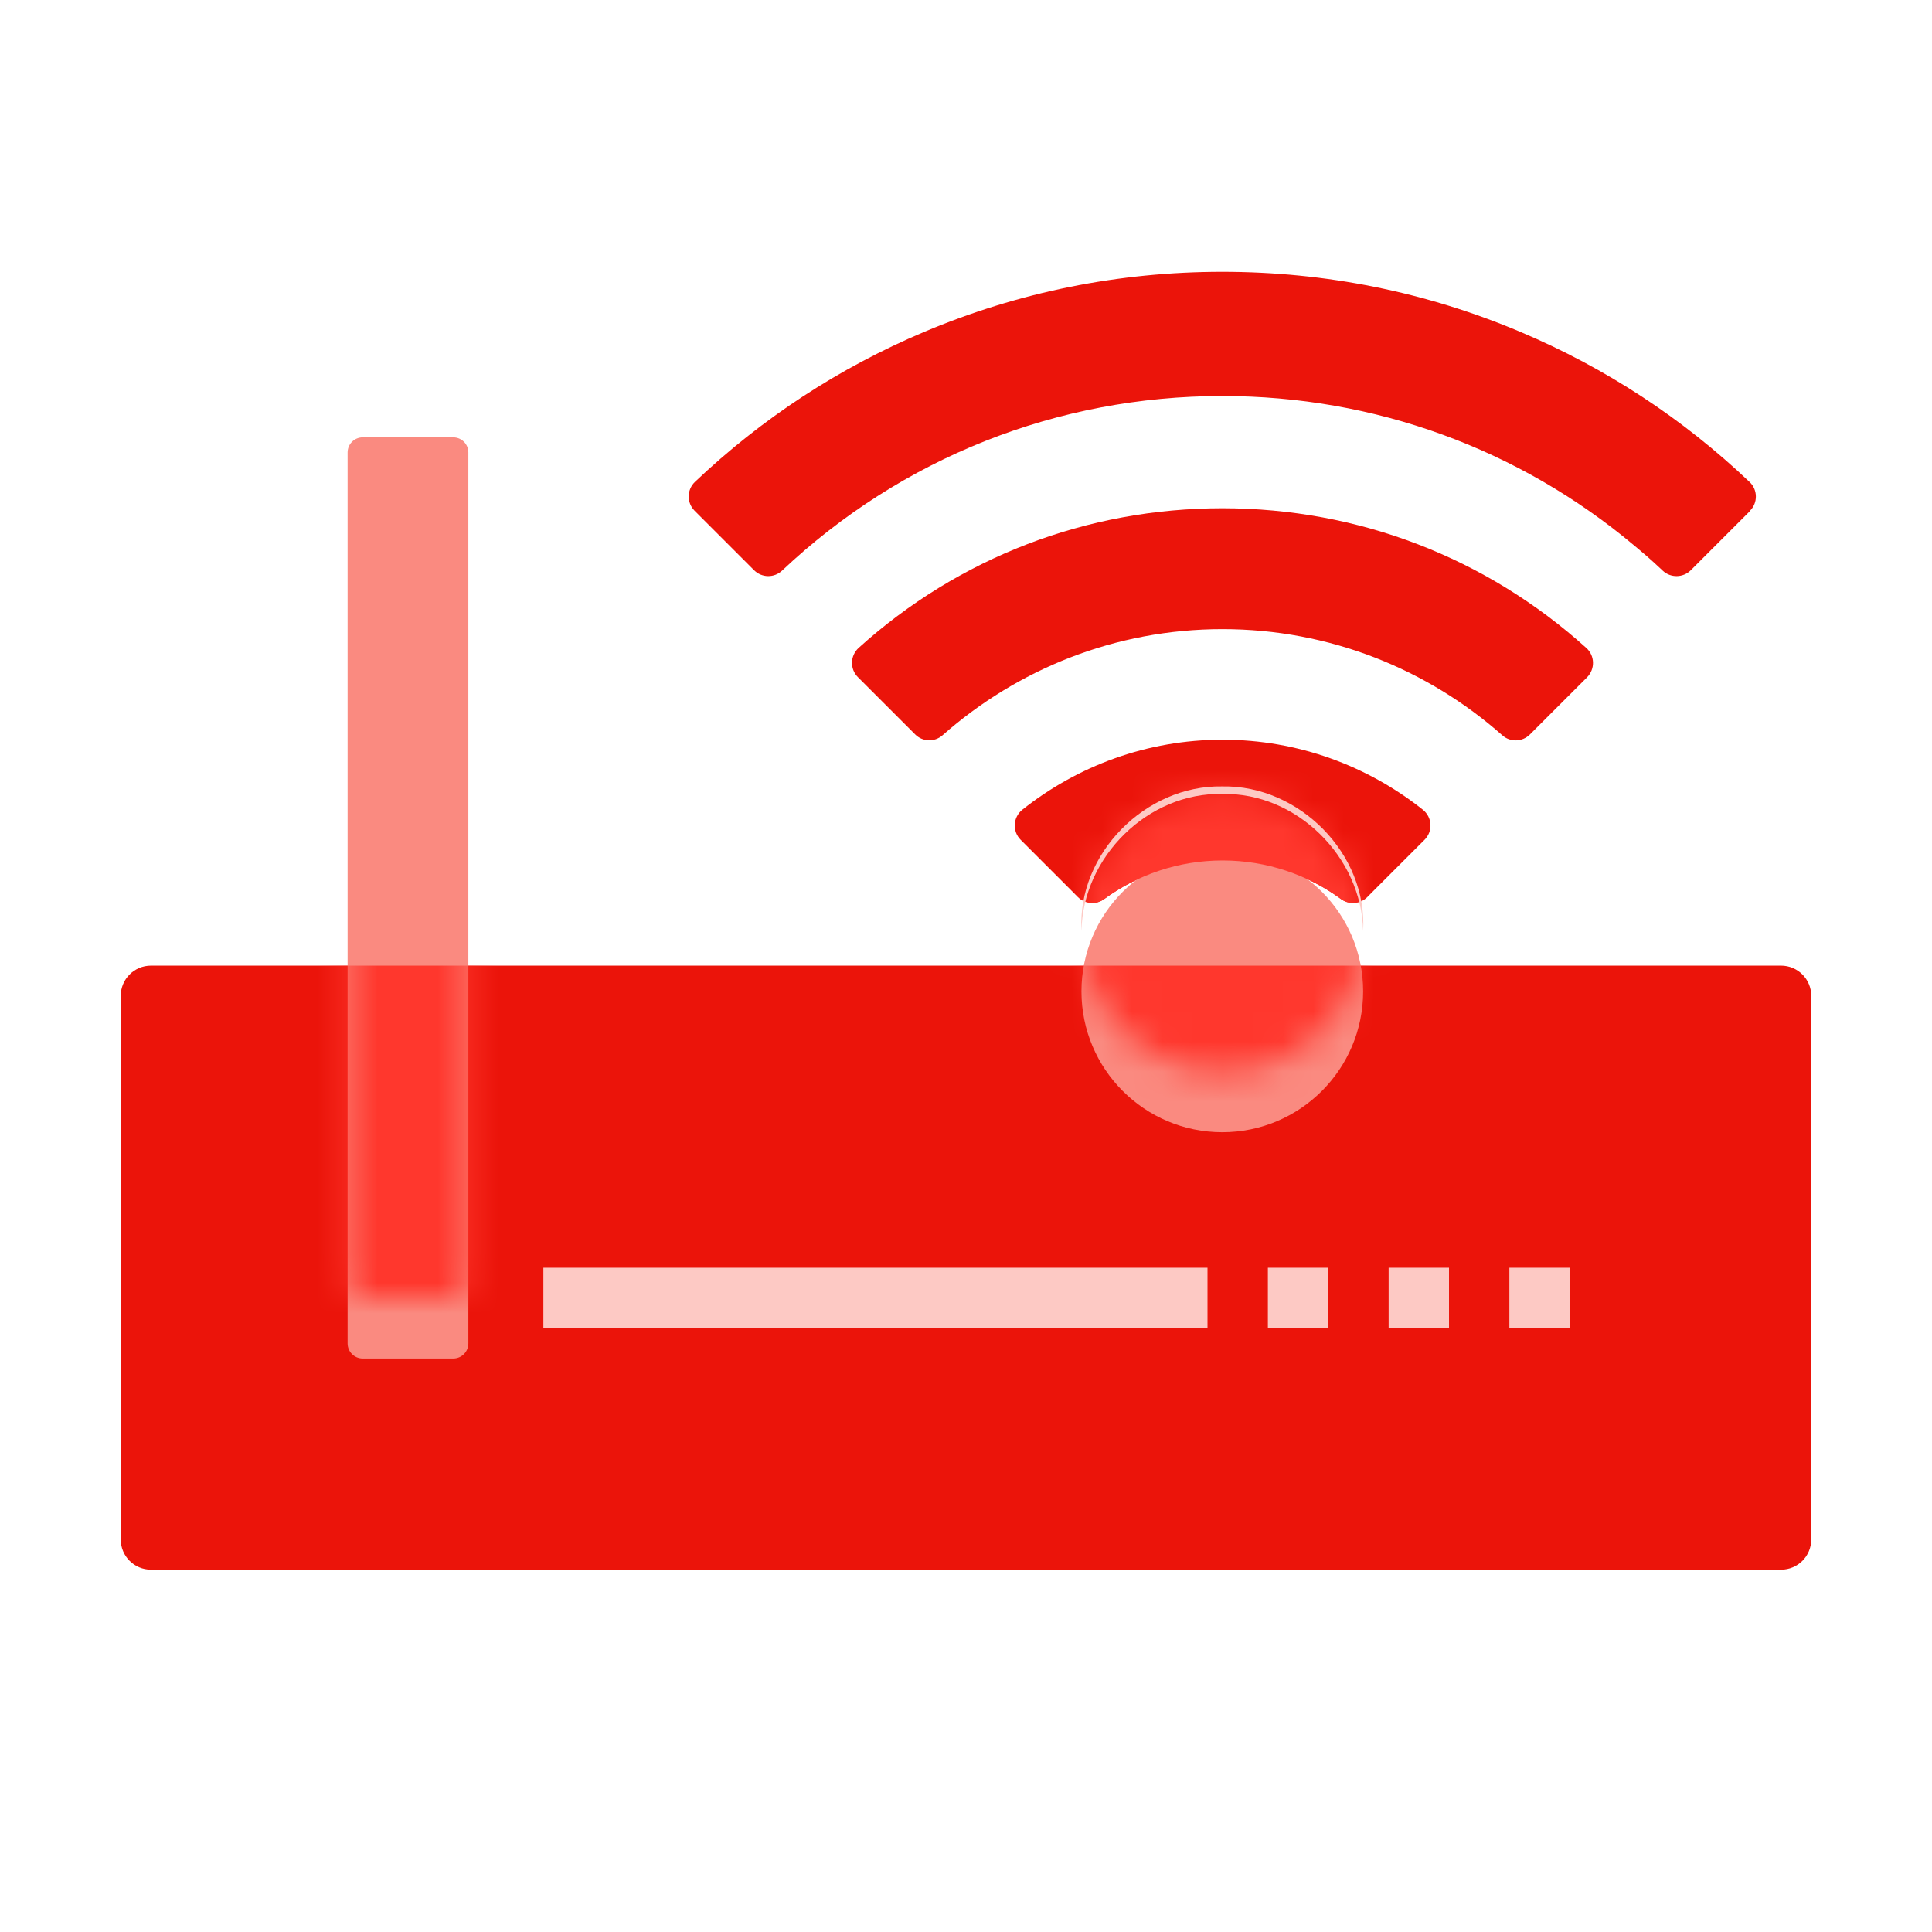<svg width="64" height="64" viewBox="0 0 64 64" fill="none" xmlns="http://www.w3.org/2000/svg">
<path d="M59 31.988H5C4.448 31.988 4 32.436 4 32.988V50.998C4 51.551 4.448 51.998 5 51.998H59C59.553 51.998 60 51.551 60 50.998V32.988C60 32.436 59.553 31.988 59 31.988Z" fill="#EB140A"/>
<g filter="url(#filter0_d_4315_7084)">
<path d="M40 40.996H18V42.996H40V40.996Z" fill="#FDC9C4"/>
<path d="M44 40.996H42V42.996H44V40.996Z" fill="#FDC9C4"/>
<path d="M48 40.996H46V42.996H48V40.996Z" fill="#FDC9C4"/>
<path d="M52 40.996H50V42.996H52V40.996Z" fill="#FDC9C4"/>
</g>
<g filter="url(#filter1_d_4315_7084)">
<path d="M15.015 12.488H12.015C11.739 12.488 11.515 12.712 11.515 12.988V42.503C11.515 42.779 11.739 43.003 12.015 43.003H15.015C15.291 43.003 15.515 42.779 15.515 42.503V12.988C15.515 12.712 15.291 12.488 15.015 12.488Z" fill="#FA8A80"/>
</g>
<mask id="mask0_4315_7084" style="mask-type:alpha" maskUnits="userSpaceOnUse" x="11" y="12" width="5" height="32">
<path d="M15.015 12.488H12.015C11.739 12.488 11.515 12.712 11.515 12.988V42.503C11.515 42.779 11.739 43.003 12.015 43.003H15.015C15.291 43.003 15.515 42.779 15.515 42.503V12.988C15.515 12.712 15.291 12.488 15.015 12.488Z" fill="#FA8A80"/>
</mask>
<g mask="url(#mask0_4315_7084)">
<g filter="url(#filter2_f_4315_7084)">
<path d="M59 31.988H5C4.448 31.988 4 32.436 4 32.988V50.998C4 51.551 4.448 51.998 5 51.998H59C59.553 51.998 60 51.551 60 50.998V32.988C60 32.436 59.553 31.988 59 31.988Z" fill="#FF372D"/>
</g>
</g>
<path d="M57.975 16.924L56.01 18.889C55.755 19.144 55.34 19.149 55.08 18.904C54.675 18.519 54.38 18.274 54.14 18.074C50.32 14.869 45.54 13.119 40.49 13.119C35.02 13.119 29.865 15.169 25.905 18.904C25.645 19.149 25.235 19.144 24.98 18.889L23.01 16.919C22.745 16.654 22.75 16.224 23.02 15.964C25.24 13.859 27.79 12.189 30.605 10.999C33.74 9.674 37.065 9.004 40.49 9.004C43.915 9.004 47.245 9.674 50.375 10.999C53.19 12.189 55.74 13.859 57.96 15.969C58.23 16.224 58.235 16.659 57.97 16.919L57.975 16.924Z" fill="#EB140A"/>
<path d="M47.19 27.819L45.29 29.719C45.06 29.949 44.69 29.979 44.425 29.784C43.325 28.979 41.965 28.504 40.5 28.504C39.035 28.504 37.675 28.979 36.575 29.784C36.31 29.979 35.945 29.949 35.71 29.719L33.81 27.819C33.53 27.539 33.555 27.074 33.865 26.824C35.69 25.374 37.995 24.504 40.5 24.504C43.005 24.504 45.31 25.374 47.135 26.824C47.445 27.074 47.475 27.534 47.19 27.819Z" fill="#EB140A"/>
<path d="M52.575 22.436L50.679 24.331C50.429 24.581 50.029 24.591 49.77 24.361C47.294 22.171 44.05 20.841 40.495 20.841C36.94 20.841 33.7 22.171 31.224 24.356C30.959 24.591 30.559 24.576 30.314 24.326L28.419 22.431C28.149 22.161 28.16 21.721 28.445 21.461C31.755 18.471 35.999 16.836 40.495 16.836C44.989 16.836 49.234 18.471 52.55 21.466C52.834 21.721 52.844 22.161 52.575 22.436Z" fill="#EB140A"/>
<g filter="url(#filter3_d_4315_7084)">
<path d="M40.49 35.506C43.067 35.506 45.155 33.417 45.155 30.841C45.155 28.264 43.067 26.176 40.49 26.176C37.914 26.176 35.825 28.264 35.825 30.841C35.825 33.417 37.914 35.506 40.49 35.506Z" fill="#FA8A80"/>
</g>
<mask id="mask1_4315_7084" style="mask-type:alpha" maskUnits="userSpaceOnUse" x="35" y="26" width="11" height="10">
<path d="M40.49 35.506C43.067 35.506 45.155 33.417 45.155 30.841C45.155 28.264 43.067 26.176 40.49 26.176C37.914 26.176 35.825 28.264 35.825 30.841C35.825 33.417 37.914 35.506 40.49 35.506Z" fill="#FA8A80"/>
</mask>
<g mask="url(#mask1_4315_7084)">
<g filter="url(#filter4_f_4315_7084)">
<path d="M59 31.988H5C4.448 31.988 4 32.436 4 32.988V50.998C4 51.551 4.448 51.998 5 51.998H59C59.553 51.998 60 51.551 60 50.998V32.988C60 32.436 59.553 31.988 59 31.988Z" fill="#FF372D"/>
</g>
<g filter="url(#filter5_f_4315_7084)">
<path d="M47.19 27.819L45.29 29.719C45.06 29.949 44.69 29.979 44.425 29.784C43.325 28.979 41.965 28.504 40.5 28.504C39.035 28.504 37.675 28.979 36.575 29.784C36.31 29.979 35.945 29.949 35.71 29.719L33.81 27.819C33.53 27.539 33.555 27.074 33.865 26.824C35.69 25.374 37.995 24.504 40.5 24.504C43.005 24.504 45.31 25.374 47.135 26.824C47.445 27.074 47.475 27.534 47.19 27.819Z" fill="#FF372D"/>
</g>
</g>
<path d="M35.825 30.841C35.68 28.286 37.94 26.006 40.49 26.051C43.04 26.006 45.305 28.286 45.155 30.841C45.105 28.381 42.945 26.246 40.49 26.301C38.03 26.246 35.87 28.381 35.825 30.841Z" fill="#FDC9C4"/>
<defs>
<filter id="filter0_d_4315_7084" x="17" y="40.996" width="36" height="4" filterUnits="userSpaceOnUse" color-interpolation-filters="sRGB">
<feFlood flood-opacity="0" result="BackgroundImageFix"/>
<feColorMatrix in="SourceAlpha" type="matrix" values="0 0 0 0 0 0 0 0 0 0 0 0 0 0 0 0 0 0 127 0" result="hardAlpha"/>
<feOffset dy="1"/>
<feGaussianBlur stdDeviation="0.5"/>
<feColorMatrix type="matrix" values="0 0 0 0 0.725 0 0 0 0 0.039 0 0 0 0 0.02 0 0 0 0.6 0"/>
<feBlend mode="normal" in2="BackgroundImageFix" result="effect1_dropShadow_4315_7084"/>
<feBlend mode="normal" in="SourceGraphic" in2="effect1_dropShadow_4315_7084" result="shape"/>
</filter>
<filter id="filter1_d_4315_7084" x="9.515" y="12.488" width="8" height="34.516" filterUnits="userSpaceOnUse" color-interpolation-filters="sRGB">
<feFlood flood-opacity="0" result="BackgroundImageFix"/>
<feColorMatrix in="SourceAlpha" type="matrix" values="0 0 0 0 0 0 0 0 0 0 0 0 0 0 0 0 0 0 127 0" result="hardAlpha"/>
<feOffset dy="2"/>
<feGaussianBlur stdDeviation="1"/>
<feColorMatrix type="matrix" values="0 0 0 0 0.725 0 0 0 0 0.039 0 0 0 0 0.02 0 0 0 0.4 0"/>
<feBlend mode="normal" in2="BackgroundImageFix" result="effect1_dropShadow_4315_7084"/>
<feBlend mode="normal" in="SourceGraphic" in2="effect1_dropShadow_4315_7084" result="shape"/>
</filter>
<filter id="filter2_f_4315_7084" x="2" y="29.988" width="60" height="24.012" filterUnits="userSpaceOnUse" color-interpolation-filters="sRGB">
<feFlood flood-opacity="0" result="BackgroundImageFix"/>
<feBlend mode="normal" in="SourceGraphic" in2="BackgroundImageFix" result="shape"/>
<feGaussianBlur stdDeviation="1" result="effect1_foregroundBlur_4315_7084"/>
</filter>
<filter id="filter3_d_4315_7084" x="33.825" y="26.176" width="13.33" height="13.328" filterUnits="userSpaceOnUse" color-interpolation-filters="sRGB">
<feFlood flood-opacity="0" result="BackgroundImageFix"/>
<feColorMatrix in="SourceAlpha" type="matrix" values="0 0 0 0 0 0 0 0 0 0 0 0 0 0 0 0 0 0 127 0" result="hardAlpha"/>
<feOffset dy="2"/>
<feGaussianBlur stdDeviation="1"/>
<feColorMatrix type="matrix" values="0 0 0 0 0.725 0 0 0 0 0.039 0 0 0 0 0.02 0 0 0 0.4 0"/>
<feBlend mode="normal" in2="BackgroundImageFix" result="effect1_dropShadow_4315_7084"/>
<feBlend mode="normal" in="SourceGraphic" in2="effect1_dropShadow_4315_7084" result="shape"/>
</filter>
<filter id="filter4_f_4315_7084" x="2" y="29.988" width="60" height="24.012" filterUnits="userSpaceOnUse" color-interpolation-filters="sRGB">
<feFlood flood-opacity="0" result="BackgroundImageFix"/>
<feBlend mode="normal" in="SourceGraphic" in2="BackgroundImageFix" result="shape"/>
<feGaussianBlur stdDeviation="1" result="effect1_foregroundBlur_4315_7084"/>
</filter>
<filter id="filter5_f_4315_7084" x="31.615" y="22.504" width="17.771" height="9.41" filterUnits="userSpaceOnUse" color-interpolation-filters="sRGB">
<feFlood flood-opacity="0" result="BackgroundImageFix"/>
<feBlend mode="normal" in="SourceGraphic" in2="BackgroundImageFix" result="shape"/>
<feGaussianBlur stdDeviation="1" result="effect1_foregroundBlur_4315_7084"/>
</filter>
</defs>
</svg>

